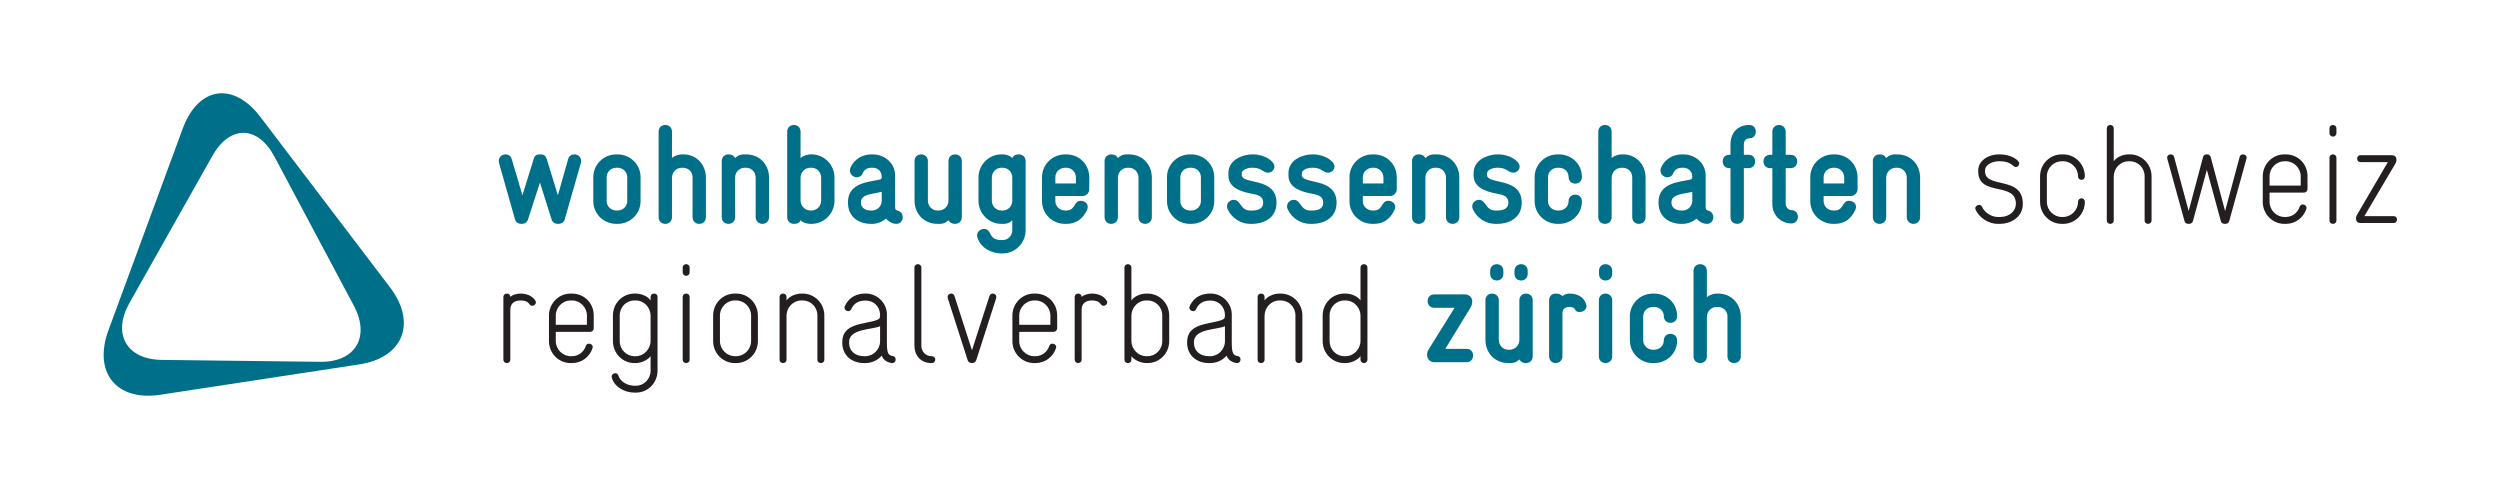 <?xml version="1.0" encoding="utf-8"?>
<!-- Generator: Adobe Illustrator 17.0.0, SVG Export Plug-In . SVG Version: 6.00 Build 0)  -->
<!DOCTYPE svg PUBLIC "-//W3C//DTD SVG 1.1//EN" "http://www.w3.org/Graphics/SVG/1.1/DTD/svg11.dtd">
<svg version="1.1" id="Layer_1" xmlns="http://www.w3.org/2000/svg" xmlns:xlink="http://www.w3.org/1999/xlink" x="0px" y="0px"
	 width="380px" height="75px" viewBox="0 0 380 75" enable-background="new 0 0 380 75" xml:space="preserve">
<g id="Layer_2" display="none">
	<rect display="inline" fill="#9E7D7D" width="380" height="75"/>
</g>
<g>
	<path fill="#006F89" d="M88.284,24.791l-2.452,8.574c-0.127,0.471-0.591,0.663-0.951,0.663h-0.084
		c-0.402,0-0.804-0.172-0.952-0.663l-1.775-5.623l-1.817,5.623c-0.17,0.536-0.592,0.663-0.952,0.663h-0.063
		c-0.402,0-0.825-0.213-0.951-0.663l-2.43-8.574c-0.042-0.109-0.042-0.216-0.042-0.322c0-0.554,0.422-1.004,1.036-1.004
		c0.38,0,0.782,0.193,0.93,0.705l1.627,5.519l1.712-5.519c0.127-0.448,0.338-0.705,0.951-0.705h0.084
		c0.592,0,0.804,0.257,0.951,0.705l1.691,5.519l1.564-5.519c0.148-0.513,0.55-0.705,0.93-0.705c0.613,0,1.036,0.45,1.036,1.004
		C88.327,24.575,88.327,24.682,88.284,24.791z"/>
	<path fill="#006F89" d="M93.86,34.028h-0.17c-1.944,0-3.508-1.517-3.508-3.463v-3.637c0-1.944,1.585-3.463,3.508-3.463h0.17
		c1.923,0,3.508,1.519,3.508,3.463v3.637C97.368,32.511,95.804,34.028,93.86,34.028z M95.339,26.928
		c0-0.812-0.655-1.431-1.479-1.431h-0.17c-0.824,0-1.479,0.619-1.479,1.431v3.637c0,0.812,0.655,1.431,1.479,1.431h0.17
		c0.824,0,1.479-0.619,1.479-1.431V26.928z"/>
	<path fill="#006F89" d="M106.284,34.028c-0.507,0-1.014-0.341-1.014-1.025v-6.031c0-0.984-0.74-1.475-1.501-1.475h-0.064
		c-0.993,0-1.564,0.705-1.564,1.603v5.904c0,0.684-0.508,1.025-1.014,1.025c-0.508,0-1.015-0.341-1.015-1.025V20.022
		c0-0.684,0.507-1.028,1.015-1.028c0.507,0,1.014,0.343,1.014,1.028v3.999c0.444-0.406,1.162-0.557,1.479-0.557h0.253
		c2.008,0,3.424,1.582,3.424,3.507v6.031C107.299,33.687,106.792,34.028,106.284,34.028z"/>
	<path fill="#006F89" d="M115.877,34.028c-0.487,0-1.014-0.341-1.014-1.025v-6.01c0-0.833-0.635-1.496-1.459-1.496h-0.19
		c-0.824,0-1.479,0.663-1.479,1.496v6.01c0,0.684-0.507,1.025-1.014,1.025c-0.507,0-1.015-0.341-1.015-1.025V24.49
		c0-0.684,0.507-1.025,1.015-1.025c0.381,0,0.761,0.107,1.014,0.557c0.592-0.557,1.036-0.557,1.479-0.557h0.19
		c2.071,0,3.488,1.561,3.488,3.528v6.01C116.891,33.687,116.384,34.028,115.877,34.028z"/>
	<path fill="#006F89" d="M123.334,34.028h-0.148c-0.338,0-1.057-0.086-1.501-0.557c-0.127,0.343-0.423,0.557-1.015,0.557
		c-0.508,0-1.015-0.364-1.015-1.025V20.022c0-0.684,0.507-1.028,1.015-1.028c0.507,0,1.015,0.343,1.015,1.028v3.999
		c0.444-0.406,1.162-0.557,1.501-0.557h0.148c1.923,0,3.508,1.561,3.508,3.528V30.5C126.843,32.446,125.279,34.028,123.334,34.028z
		 M124.814,26.993c0-0.833-0.655-1.496-1.479-1.496h-0.169c-0.824,0-1.479,0.684-1.479,1.496V30.5c0,0.77,0.655,1.496,1.479,1.496
		h0.169c0.824,0,1.479-0.663,1.479-1.496V26.993z"/>
	<path fill="#006F89" d="M136.266,34.028c-0.697,0-1.289-0.427-1.585-0.791c-0.591,0.471-1.331,0.791-2.135,0.791h-0.19
		c-1.754,0-3.466-1.004-3.466-3.208v-0.107c0-3.016,3.36-3.057,4.861-3.422c0.253-0.065,0.275-0.255,0.275-0.406
		c0-0.856-0.613-1.389-1.374-1.389h-0.148c-0.613,0-1.099,0.213-1.373,0.833c-0.17,0.429-0.55,0.622-0.888,0.622
		c-0.528,0-1.057-0.429-1.057-1.007c0-0.128,0.021-0.276,0.084-0.448c0.697-1.561,2.093-2.032,3.234-2.032h0.148
		c1.691,0,3.403,1.218,3.403,3.229v4.725c0,0.299,0.021,0.515,0.338,0.578c0.571,0.13,0.825,0.578,0.825,1.028
		C137.218,33.515,136.879,34.028,136.266,34.028z M134.026,29.152c-1.479,0.385-3.17,0.32-3.17,1.626
		c0,0.705,0.55,1.218,1.501,1.218h0.19c0.824,0,1.479-0.663,1.479-1.496V29.152z"/>
	<path fill="#006F89" d="M145.182,34.028c-0.381,0-0.761-0.107-1.015-0.557c-0.592,0.557-1.036,0.557-1.48,0.557h-0.19
		c-2.071,0-3.487-1.561-3.487-3.528v-6.01c0-0.684,0.507-1.025,1.015-1.025c0.486,0,1.015,0.341,1.015,1.025v6.01
		c0,0.833,0.634,1.496,1.458,1.496h0.19c0.824,0,1.48-0.663,1.48-1.496v-6.01c0-0.684,0.507-1.025,1.015-1.025
		c0.507,0,1.014,0.341,1.014,1.025v8.513C146.197,33.687,145.689,34.028,145.182,34.028z"/>
	<path fill="#006F89" d="M152.407,38.519h-0.19c-1.437,0-3.128-0.77-3.636-2.396c-0.042-0.128-0.063-0.234-0.063-0.341
		c0-0.599,0.528-0.984,1.056-0.984c1.268,0,0.528,1.689,2.642,1.689h0.19c0.824,0,1.458-0.663,1.458-1.496v-1.519
		c-0.465,0.557-1.162,0.557-1.458,0.557h-0.19c-1.924,0-3.488-1.582-3.488-3.528v-3.507c0-1.946,1.564-3.528,3.488-3.528h0.19
		c0.422,0,1.035,0.128,1.458,0.557c0.253-0.492,0.655-0.557,1.036-0.557c0.486,0,0.993,0.341,0.993,1.025v10.501
		C155.895,36.937,154.33,38.519,152.407,38.519z M153.866,26.972c0-0.812-0.634-1.475-1.458-1.475h-0.19
		c-0.824,0-1.459,0.684-1.459,1.496V30.5c0,0.833,0.635,1.496,1.459,1.496h0.19c0.824,0,1.458-0.663,1.458-1.475V26.972z"/>
	<path fill="#006F89" d="M164.557,29.795h-4.143v0.77c0,0.812,0.655,1.431,1.479,1.431h0.169c1.459,0,1.099-1.475,2.219-1.475
		c0.528,0,1.057,0.364,1.057,0.921c0,0.148-0.042,0.299-0.105,0.469c-0.676,1.369-1.628,2.118-3.171,2.118h-0.169
		c-1.944,0-3.508-1.517-3.508-3.463v-3.637c0-1.944,1.607-3.463,3.508-3.463h0.169c1.966,0,3.509,1.475,3.509,3.528v1.775
		C165.572,29.303,165.107,29.795,164.557,29.795z M163.543,26.993c0-0.877-0.698-1.496-1.438-1.496h-0.19
		c-0.824,0-1.501,0.619-1.501,1.431v0.963h3.128V26.993z"/>
	<path fill="#006F89" d="M174.065,34.028c-0.486,0-1.014-0.341-1.014-1.025v-6.01c0-0.833-0.635-1.496-1.459-1.496h-0.19
		c-0.824,0-1.479,0.663-1.479,1.496v6.01c0,0.684-0.507,1.025-1.014,1.025c-0.507,0-1.015-0.341-1.015-1.025V24.49
		c0-0.684,0.507-1.025,1.015-1.025c0.381,0,0.761,0.107,1.014,0.557c0.592-0.557,1.036-0.557,1.479-0.557h0.19
		c2.071,0,3.488,1.561,3.488,3.528v6.01C175.08,33.687,174.572,34.028,174.065,34.028z"/>
	<path fill="#006F89" d="M181.058,34.028h-0.17c-1.944,0-3.508-1.517-3.508-3.463v-3.637c0-1.944,1.585-3.463,3.508-3.463h0.17
		c1.923,0,3.508,1.519,3.508,3.463v3.637C184.566,32.511,183.002,34.028,181.058,34.028z M182.537,26.928
		c0-0.812-0.655-1.431-1.479-1.431h-0.17c-0.824,0-1.479,0.619-1.479,1.431v3.637c0,0.812,0.655,1.431,1.479,1.431h0.17
		c0.824,0,1.479-0.619,1.479-1.431V26.928z"/>
	<path fill="#006F89" d="M190.354,34.028h-0.359c-1.353,0-2.769-0.856-3.382-2.201c-0.085-0.172-0.106-0.322-0.106-0.471
		c0-0.578,0.507-0.984,1.036-0.984c1.036,0,1.014,1.624,2.452,1.624h0.359c1.183,0,1.648-0.492,1.648-1.176
		c0-1.176-1.121-1.239-1.987-1.431c-1.459-0.299-3.297-0.877-3.297-2.716v-0.364c0-2.095,2.283-2.844,3.636-2.844h0.084
		c1.881,0,3.276,1.09,3.276,1.839c0,0.492-0.423,0.939-0.973,0.939c-0.803,0-0.951-0.747-2.304-0.747h-0.084
		c-0.93,0-1.607,0.406-1.607,0.877v0.213c0,1.54,5.284,0.257,5.284,4.233C194.032,33.237,191.918,34.028,190.354,34.028z"/>
	<path fill="#006F89" d="M199.481,34.028h-0.359c-1.353,0-2.769-0.856-3.382-2.201c-0.085-0.172-0.106-0.322-0.106-0.471
		c0-0.578,0.507-0.984,1.036-0.984c1.036,0,1.015,1.624,2.452,1.624h0.359c1.184,0,1.649-0.492,1.649-1.176
		c0-1.176-1.121-1.239-1.987-1.431c-1.458-0.299-3.297-0.877-3.297-2.716v-0.364c0-2.095,2.282-2.844,3.635-2.844h0.085
		c1.881,0,3.276,1.09,3.276,1.839c0,0.492-0.423,0.939-0.973,0.939c-0.803,0-0.951-0.747-2.304-0.747h-0.085
		c-0.93,0-1.606,0.406-1.606,0.877v0.213c0,1.54,5.284,0.257,5.284,4.233C203.159,33.237,201.046,34.028,199.481,34.028z"/>
	<path fill="#006F89" d="M211.293,29.795h-4.142v0.77c0,0.812,0.655,1.431,1.479,1.431h0.17c1.458,0,1.098-1.475,2.219-1.475
		c0.528,0,1.056,0.364,1.056,0.921c0,0.148-0.041,0.299-0.106,0.469c-0.676,1.369-1.627,2.118-3.17,2.118h-0.17
		c-1.944,0-3.508-1.517-3.508-3.463v-3.637c0-1.944,1.607-3.463,3.508-3.463h0.17c1.965,0,3.508,1.475,3.508,3.528v1.775
		C212.308,29.303,211.843,29.795,211.293,29.795z M210.279,26.993c0-0.877-0.697-1.496-1.436-1.496h-0.19
		c-0.824,0-1.501,0.619-1.501,1.431v0.963h3.127V26.993z"/>
	<path fill="#006F89" d="M220.801,34.028c-0.486,0-1.015-0.341-1.015-1.025v-6.01c0-0.833-0.634-1.496-1.458-1.496h-0.19
		c-0.824,0-1.479,0.663-1.479,1.496v6.01c0,0.684-0.508,1.025-1.015,1.025c-0.508,0-1.015-0.341-1.015-1.025V24.49
		c0-0.684,0.507-1.025,1.015-1.025c0.379,0,0.76,0.107,1.015,0.557c0.591-0.557,1.035-0.557,1.479-0.557h0.19
		c2.071,0,3.487,1.561,3.487,3.528v6.01C221.815,33.687,221.309,34.028,220.801,34.028z"/>
	<path fill="#006F89" d="M227.625,34.028h-0.359c-1.353,0-2.77-0.856-3.382-2.201c-0.085-0.172-0.105-0.322-0.105-0.471
		c0-0.578,0.507-0.984,1.035-0.984c1.035,0,1.015,1.624,2.452,1.624h0.359c1.184,0,1.648-0.492,1.648-1.176
		c0-1.176-1.12-1.239-1.986-1.431c-1.458-0.299-3.297-0.877-3.297-2.716v-0.364c0-2.095,2.282-2.844,3.635-2.844h0.085
		c1.881,0,3.276,1.09,3.276,1.839c0,0.492-0.423,0.939-0.972,0.939c-0.804,0-0.951-0.747-2.304-0.747h-0.085
		c-0.93,0-1.606,0.406-1.606,0.877v0.213c0,1.54,5.283,0.257,5.283,4.233C231.302,33.237,229.19,34.028,227.625,34.028z"/>
	<path fill="#006F89" d="M236.942,34.028h-0.169c-1.945,0-3.509-1.517-3.509-3.463v-3.637c0-1.944,1.585-3.463,3.509-3.463h0.169
		c1.944,0,3.509,1.475,3.509,3.421c0,0.684-0.508,1.025-1.014,1.025c-0.508,0-1.015-0.341-1.015-1.025
		c0-0.812-0.656-1.389-1.48-1.389h-0.169c-0.824,0-1.48,0.619-1.48,1.431v3.637c0,0.812,0.656,1.431,1.48,1.431h0.169
		c0.824,0,1.48-0.578,1.48-1.39c0-0.684,0.507-1.025,1.015-1.025c0.507,0,1.014,0.341,1.014,1.025
		C240.451,32.553,238.886,34.028,236.942,34.028z"/>
	<path fill="#006F89" d="M249.114,34.028c-0.508,0-1.015-0.341-1.015-1.025v-6.031c0-0.984-0.739-1.475-1.501-1.475h-0.063
		c-0.994,0-1.565,0.705-1.565,1.603v5.904c0,0.684-0.507,1.025-1.015,1.025c-0.507,0-1.014-0.341-1.014-1.025V20.022
		c0-0.684,0.508-1.028,1.014-1.028c0.508,0,1.015,0.343,1.015,1.028v3.999c0.444-0.406,1.162-0.557,1.48-0.557h0.253
		c2.008,0,3.424,1.582,3.424,3.507v6.031C250.128,33.687,249.622,34.028,249.114,34.028z"/>
	<path fill="#006F89" d="M259.468,34.028c-0.697,0-1.29-0.427-1.585-0.791c-0.591,0.471-1.331,0.791-2.134,0.791h-0.19
		c-1.754,0-3.466-1.004-3.466-3.208v-0.107c0-3.016,3.361-3.057,4.862-3.422c0.253-0.065,0.275-0.255,0.275-0.406
		c0-0.856-0.613-1.389-1.374-1.389h-0.148c-0.613,0-1.099,0.213-1.373,0.833c-0.17,0.429-0.55,0.622-0.888,0.622
		c-0.528,0-1.057-0.429-1.057-1.007c0-0.128,0.022-0.276,0.085-0.448c0.698-1.561,2.093-2.032,3.234-2.032h0.148
		c1.691,0,3.403,1.218,3.403,3.229v4.725c0,0.299,0.021,0.515,0.338,0.578c0.571,0.13,0.824,0.578,0.824,1.028
		C260.419,33.515,260.081,34.028,259.468,34.028z M257.228,29.152c-1.48,0.385-3.171,0.32-3.171,1.626
		c0,0.705,0.549,1.218,1.501,1.218h0.19c0.824,0,1.48-0.663,1.48-1.496V29.152z"/>
	<path fill="#006F89" d="M265.889,21.026c-0.507,0-0.824,0.406-0.824,0.919v1.584h0.719c0.676,0,0.994,0.492,0.994,1.004
		c0,0.513-0.318,1.025-0.994,1.025h-0.719v7.444c0,0.684-0.507,1.025-1.015,1.025c-0.507,0-1.015-0.341-1.015-1.025v-7.444h-0.19
		c-0.676,0-0.993-0.513-0.993-1.025c0-0.513,0.316-1.004,0.993-1.004h0.19v-1.605c0-1.624,0.994-2.93,2.853-2.93
		c0.676,0,0.994,0.492,0.994,1.007C266.883,20.514,266.566,21.026,265.889,21.026z"/>
	<path fill="#006F89" d="M272.27,33.963c-1.606,0-2.874-1.304-2.874-2.93v-5.474h-0.338c-0.676,0-1.014-0.513-1.014-1.025
		c0-0.492,0.338-1.004,1.014-1.004h0.338v-3.507c0-0.684,0.507-1.028,0.993-1.028c0.508,0,1.036,0.343,1.036,1.028v3.507h0.739
		c0.676,0,1.015,0.513,1.015,1.004c0,0.513-0.338,1.025-1.015,1.025h-0.739v5.474c0,0.343,0.338,0.9,0.845,0.9
		c0.676,0,1.014,0.513,1.014,1.004C273.284,33.451,272.946,33.963,272.27,33.963z"/>
	<path fill="#006F89" d="M281.335,29.795h-4.143v0.77c0,0.812,0.656,1.431,1.48,1.431h0.168c1.458,0,1.099-1.475,2.219-1.475
		c0.528,0,1.057,0.364,1.057,0.921c0,0.148-0.042,0.299-0.105,0.469c-0.676,1.369-1.628,2.118-3.171,2.118h-0.168
		c-1.945,0-3.509-1.517-3.509-3.463v-3.637c0-1.944,1.606-3.463,3.509-3.463h0.168c1.966,0,3.509,1.475,3.509,3.528v1.775
		C282.349,29.303,281.884,29.795,281.335,29.795z M280.32,26.993c0-0.877-0.698-1.496-1.438-1.496h-0.19
		c-0.824,0-1.501,0.619-1.501,1.431v0.963h3.128V26.993z"/>
	<path fill="#006F89" d="M290.843,34.028c-0.486,0-1.014-0.341-1.014-1.025v-6.01c0-0.833-0.634-1.496-1.458-1.496h-0.19
		c-0.824,0-1.479,0.663-1.479,1.496v6.01c0,0.684-0.508,1.025-1.015,1.025c-0.508,0-1.014-0.341-1.014-1.025V24.49
		c0-0.684,0.507-1.025,1.014-1.025c0.379,0,0.76,0.107,1.015,0.557c0.592-0.557,1.035-0.557,1.479-0.557h0.19
		c2.071,0,3.487,1.561,3.487,3.528v6.01C291.857,33.687,291.35,34.028,290.843,34.028z"/>
	<path fill="#231F20" d="M304.026,34.028h-0.381c-1.288,0-2.726-0.833-3.339-2.118c-0.021-0.083-0.063-0.169-0.063-0.234
		c0-0.299,0.296-0.534,0.571-0.534c0.19,0,0.379,0.107,0.464,0.32c0.423,0.898,1.48,1.517,2.367,1.517h0.381
		c1.437,0,2.389-0.939,2.389-1.988c0-3.463-5.728-1.004-5.728-4.962v-0.107c0-1.41,1.395-2.459,3.212-2.459h0.042
		c1.776,0,2.98,0.898,2.98,1.389c0,0.278-0.233,0.536-0.507,0.536c-0.107,0-0.233-0.044-0.36-0.151
		c-0.549-0.513-1.183-0.726-2.114-0.726h-0.105c-0.867,0-2.114,0.427-2.114,1.431v0.086c0,2.737,5.749,0.598,5.749,4.962
		C307.471,33.11,305.506,34.028,304.026,34.028z"/>
	<path fill="#231F20" d="M313.598,34.028h-0.211c-1.818,0-3.298-1.496-3.298-3.336V26.8c0-1.86,1.48-3.336,3.298-3.336h0.211
		c1.818,0,3.297,1.475,3.297,3.336c0,0.364-0.253,0.536-0.507,0.536c-0.254,0-0.528-0.172-0.528-0.536
		c0-1.262-1.036-2.287-2.262-2.287h-0.211c-1.227,0-2.262,1.025-2.262,2.287v3.892c0,1.241,1.035,2.287,2.262,2.287h0.211
		c1.225,0,2.262-1.046,2.262-2.287c0-0.364,0.274-0.557,0.528-0.557c0.253,0,0.507,0.193,0.507,0.557
		C316.895,32.532,315.416,34.028,313.598,34.028z"/>
	<path fill="#231F20" d="M326.509,34.028c-0.253,0-0.528-0.172-0.528-0.534v-6.715c0-1.262-0.994-2.266-2.24-2.266h-0.19
		c-1.269,0-2.262,1.069-2.262,2.331v6.65c0,0.362-0.275,0.534-0.528,0.534c-0.253,0-0.528-0.172-0.528-0.534V19.53
		c0-0.364,0.275-0.536,0.528-0.536c0.253,0,0.528,0.172,0.528,0.536v4.983c0.401-0.622,1.395-1.048,2.262-1.048h0.19
		c1.817,0,3.297,1.475,3.297,3.336v6.695C327.038,33.856,326.763,34.028,326.509,34.028z"/>
	<path fill="#231F20" d="M341.449,24.169l-2.6,9.409c-0.106,0.364-0.359,0.45-0.655,0.45c-0.254,0-0.55-0.086-0.635-0.45
		l-2.113-7.762l-2.114,7.762c-0.106,0.364-0.381,0.45-0.634,0.45c-0.296,0-0.571-0.086-0.656-0.45l-2.6-9.409
		c-0.021-0.063-0.041-0.128-0.041-0.193c0-0.32,0.274-0.513,0.549-0.513c0.211,0,0.423,0.107,0.507,0.364l2.219,8.253l2.199-8.253
		c0.063-0.257,0.316-0.364,0.571-0.364c0.253,0,0.486,0.107,0.571,0.364l2.197,8.253l2.219-8.253
		c0.063-0.257,0.296-0.364,0.507-0.364c0.275,0,0.55,0.193,0.55,0.513C341.492,24.042,341.449,24.107,341.449,24.169z"/>
	<path fill="#231F20" d="M350.215,29.28h-5.242v1.413c0,1.241,1.036,2.287,2.262,2.287h0.211c0.973,0,1.798-0.64,2.093-1.538
		c0.084-0.257,0.274-0.364,0.486-0.364c0.274,0,0.571,0.193,0.571,0.513c0,0.065-0.022,0.128-0.042,0.193
		c-0.444,1.327-1.67,2.245-3.108,2.245h-0.211c-1.818,0-3.297-1.496-3.297-3.336V26.8c0-1.84,1.479-3.336,3.276-3.336h0.211
		c1.839,0,3.319,1.41,3.319,3.336v1.946C350.744,29.025,350.489,29.28,350.215,29.28z M349.708,26.8c0-1.262-1.057-2.287-2.24-2.287
		h-0.211c-1.247,0-2.283,1.025-2.283,2.287v1.413h4.734V26.8z"/>
	<path fill="#231F20" d="M354.608,20.769c-0.253,0-0.528-0.193-0.528-0.534V19.53c0-0.364,0.275-0.536,0.528-0.536
		c0.253,0,0.528,0.172,0.528,0.536v0.705C355.137,20.576,354.861,20.769,354.608,20.769z M354.608,34.028
		c-0.253,0-0.528-0.172-0.528-0.534v-9.497c0-0.362,0.275-0.534,0.528-0.534c0.253,0,0.528,0.172,0.528,0.534v9.497
		C355.137,33.856,354.861,34.028,354.608,34.028z"/>
	<path fill="#231F20" d="M363.8,33.901h-4.925c-0.338,0-0.76-0.086-0.76-0.705c0-0.302,0.063-0.408,0.296-0.793l4.544-7.762h-4.143
		c-0.359,0-0.528-0.278-0.528-0.534c0-0.257,0.17-0.515,0.528-0.515h4.714c0.316,0,0.739,0.107,0.739,0.707
		c0,0.32-0.105,0.448-0.233,0.684l-4.65,7.868h4.417c0.36,0,0.55,0.257,0.55,0.513C364.351,33.622,364.16,33.901,363.8,33.901z"/>
	<path fill="#231F20" d="M80.908,46.485c-0.148,0-0.296-0.065-0.422-0.237c-0.338-0.471-0.761-0.578-1.353-0.578
		c-0.867,0-1.564,0.385-1.564,1.413v7.548c0,0.364-0.254,0.557-0.528,0.557c-0.254,0-0.528-0.193-0.528-0.557v-9.473
		c0-0.364,0.275-0.536,0.55-0.536c0.253,0,0.507,0.172,0.507,0.515c0.296-0.322,0.993-0.515,1.564-0.515
		c0.739,0,1.67,0.237,2.198,1.007c0.084,0.107,0.127,0.213,0.127,0.32C81.458,46.248,81.183,46.485,80.908,46.485z"/>
	<path fill="#231F20" d="M89.719,50.44h-5.241v1.41c0,1.241,1.035,2.29,2.261,2.29h0.211c0.972,0,1.796-0.643,2.092-1.54
		c0.085-0.257,0.275-0.364,0.487-0.364c0.275,0,0.57,0.193,0.57,0.515c0,0.063-0.021,0.128-0.042,0.193
		c-0.444,1.324-1.67,2.245-3.107,2.245H86.74c-1.818,0-3.297-1.498-3.297-3.338v-3.89c0-1.84,1.479-3.338,3.276-3.338h0.212
		c1.839,0,3.318,1.413,3.318,3.338v1.946C90.248,50.182,89.995,50.44,89.719,50.44z M89.213,47.96c0-1.262-1.057-2.29-2.241-2.29
		h-0.212c-1.247,0-2.282,1.028-2.282,2.29v1.41h4.734V47.96z"/>
	<path fill="#231F20" d="M96.67,59.677h-0.211c-1.437,0-3.023-0.768-3.466-2.266c-0.021-0.063-0.021-0.128-0.021-0.169
		c0-0.322,0.275-0.515,0.55-0.515c0.212,0,0.402,0.107,0.486,0.385c0.254,0.856,1.29,1.519,2.452,1.519h0.211
		c1.226,0,2.219-1.048,2.219-2.289V54.14c-0.401,0.557-1.395,1.048-2.24,1.048h-0.211c-1.818,0-3.276-1.498-3.276-3.338v-3.89
		c0-1.86,1.459-3.338,3.276-3.338h0.211c0.845,0,1.839,0.429,2.24,1.048v-0.513c0-0.364,0.275-0.536,0.528-0.536
		c0.275,0,0.528,0.172,0.528,0.536v11.183C99.946,58.18,98.508,59.677,96.67,59.677z M98.889,48.002c0-1.262-0.993-2.331-2.24-2.331
		h-0.211c-1.247,0-2.241,1.004-2.241,2.266v3.937c0,1.239,1.014,2.266,2.241,2.266h0.211c1.225,0,2.24-1.09,2.24-2.331V48.002z"/>
	<path fill="#231F20" d="M104.297,41.929c-0.254,0-0.528-0.193-0.528-0.536v-0.705c0-0.362,0.275-0.534,0.528-0.534
		c0.253,0,0.528,0.172,0.528,0.534v0.705C104.825,41.736,104.551,41.929,104.297,41.929z M104.297,55.188
		c-0.254,0-0.528-0.172-0.528-0.536v-9.494c0-0.364,0.275-0.536,0.528-0.536c0.253,0,0.528,0.172,0.528,0.536v9.494
		C104.825,55.017,104.551,55.188,104.297,55.188z"/>
	<path fill="#231F20" d="M111.904,55.188h-0.211c-1.818,0-3.297-1.498-3.297-3.338v-3.89c0-1.86,1.479-3.338,3.297-3.338h0.211
		c1.818,0,3.297,1.478,3.297,3.338v3.89C115.201,53.69,113.722,55.188,111.904,55.188z M114.166,47.96
		c0-1.262-1.036-2.29-2.262-2.29h-0.211c-1.226,0-2.261,1.028-2.261,2.29v3.89c0,1.241,1.035,2.29,2.261,2.29h0.211
		c1.226,0,2.262-1.048,2.262-2.29V47.96z"/>
	<path fill="#231F20" d="M124.772,55.188c-0.254,0-0.528-0.172-0.528-0.536v-6.715c0-1.262-0.993-2.266-2.241-2.266h-0.19
		c-1.268,0-2.261,1.069-2.261,2.331v6.65c0,0.364-0.275,0.536-0.528,0.536s-0.528-0.172-0.528-0.536v-9.494
		c0-0.364,0.275-0.536,0.528-0.536s0.528,0.172,0.528,0.536v0.513c0.402-0.619,1.395-1.048,2.261-1.048h0.19
		c1.818,0,3.297,1.478,3.297,3.338v6.692C125.301,55.017,125.026,55.188,124.772,55.188z"/>
	<path fill="#231F20" d="M135.633,55.188h-0.106c-0.846-0.151-1.289-0.557-1.501-1.134c-0.613,0.705-1.501,1.134-2.494,1.134h-0.212
		c-1.754,0-3.297-1.093-3.297-3.101V51.98c0-2.867,3.339-2.675,5.136-3.294c0.55-0.193,0.613-0.32,0.613-0.812
		c0-1.241-0.951-2.183-2.135-2.183h-0.148c-0.845,0-1.67,0.322-2.092,1.285c-0.106,0.234-0.275,0.32-0.465,0.32
		c-0.275,0-0.57-0.213-0.57-0.536c0-0.086,0.021-0.148,0.063-0.234c0.634-1.454,1.945-1.904,3.065-1.904h0.148
		c1.67,0,3.171,1.413,3.171,3.166v4.298c0,1.647,0.232,1.925,0.887,2.032c0.275,0.042,0.444,0.234,0.444,0.513
		C136.141,54.952,135.929,55.188,135.633,55.188z M133.773,49.584c-1.226,0.557-4.713,0.343-4.713,2.417v0.107
		c0,1.262,0.951,2.032,2.261,2.032h0.212c1.247,0,2.24-1.048,2.24-2.29V49.584z"/>
	<path fill="#231F20" d="M141.611,55.188c-1.712,0-2.621-1.199-2.621-2.675V40.688c0-0.362,0.275-0.534,0.528-0.534
		c0.253,0,0.528,0.172,0.528,0.534v11.826c0,0.898,0.613,1.626,1.564,1.626c0.359,0,0.55,0.255,0.55,0.513
		C142.161,54.931,141.971,55.188,141.611,55.188z"/>
	<path fill="#231F20" d="M151.416,45.33l-3.023,9.409c-0.127,0.341-0.422,0.45-0.655,0.45c-0.232,0-0.55-0.109-0.655-0.45
		l-3.022-9.409c-0.021-0.065-0.021-0.13-0.021-0.193c0-0.322,0.275-0.515,0.55-0.515c0.212,0,0.402,0.109,0.486,0.364l2.663,8.256
		l2.663-8.256c0.084-0.255,0.275-0.364,0.486-0.364c0.275,0,0.549,0.193,0.549,0.515C151.437,45.2,151.437,45.265,151.416,45.33z"/>
	<path fill="#231F20" d="M160.162,50.44h-5.241v1.41c0,1.241,1.035,2.29,2.261,2.29h0.212c0.972,0,1.796-0.643,2.092-1.54
		c0.085-0.257,0.275-0.364,0.487-0.364c0.274,0,0.57,0.193,0.57,0.515c0,0.063-0.021,0.128-0.042,0.193
		c-0.444,1.324-1.67,2.245-3.107,2.245h-0.212c-1.817,0-3.297-1.498-3.297-3.338v-3.89c0-1.84,1.479-3.338,3.276-3.338h0.212
		c1.839,0,3.318,1.413,3.318,3.338v1.946C160.691,50.182,160.437,50.44,160.162,50.44z M159.656,47.96
		c0-1.262-1.057-2.29-2.241-2.29h-0.211c-1.247,0-2.282,1.028-2.282,2.29v1.41h4.734V47.96z"/>
	<path fill="#231F20" d="M167.748,46.485c-0.148,0-0.296-0.065-0.422-0.237c-0.338-0.471-0.761-0.578-1.353-0.578
		c-0.867,0-1.564,0.385-1.564,1.413v7.548c0,0.364-0.254,0.557-0.528,0.557c-0.253,0-0.528-0.193-0.528-0.557v-9.473
		c0-0.364,0.275-0.536,0.55-0.536c0.253,0,0.507,0.172,0.507,0.515c0.296-0.322,0.993-0.515,1.564-0.515
		c0.739,0,1.67,0.237,2.198,1.007c0.084,0.107,0.127,0.213,0.127,0.32C168.297,46.248,168.023,46.485,167.748,46.485z"/>
	<path fill="#231F20" d="M174.424,55.188h-0.19c-0.867,0-1.86-0.492-2.261-1.048v0.513c0,0.364-0.275,0.536-0.528,0.536
		c-0.254,0-0.528-0.172-0.528-0.536V40.688c0-0.362,0.275-0.534,0.528-0.534c0.253,0,0.528,0.172,0.528,0.534v4.983
		c0.401-0.619,1.395-1.048,2.261-1.048h0.19c1.817,0,3.297,1.478,3.297,3.338v3.89C177.721,53.69,176.263,55.188,174.424,55.188z
		 M176.664,47.937c0-1.262-0.993-2.266-2.241-2.266h-0.19c-1.268,0-2.261,1.069-2.261,2.331v3.807c0,1.241,1.015,2.331,2.261,2.331
		h0.19c1.247,0,2.241-1.028,2.241-2.266V47.937z"/>
	<path fill="#231F20" d="M188.053,55.188h-0.106c-0.845-0.151-1.289-0.557-1.501-1.134c-0.613,0.705-1.501,1.134-2.494,1.134h-0.212
		c-1.754,0-3.297-1.093-3.297-3.101V51.98c0-2.867,3.339-2.675,5.136-3.294c0.55-0.193,0.613-0.32,0.613-0.812
		c0-1.241-0.952-2.183-2.135-2.183h-0.148c-0.845,0-1.67,0.322-2.092,1.285c-0.106,0.234-0.275,0.32-0.465,0.32
		c-0.275,0-0.57-0.213-0.57-0.536c0-0.086,0.021-0.148,0.063-0.234c0.634-1.454,1.945-1.904,3.065-1.904h0.148
		c1.67,0,3.171,1.413,3.171,3.166v4.298c0,1.647,0.232,1.925,0.887,2.032c0.275,0.042,0.444,0.234,0.444,0.513
		C188.56,54.952,188.349,55.188,188.053,55.188z M186.193,49.584c-1.226,0.557-4.713,0.343-4.713,2.417v0.107
		c0,1.262,0.951,2.032,2.261,2.032h0.212c1.247,0,2.241-1.048,2.241-2.29V49.584z"/>
	<path fill="#231F20" d="M197.434,55.188c-0.253,0-0.528-0.172-0.528-0.536v-6.715c0-1.262-0.993-2.266-2.24-2.266h-0.19
		c-1.268,0-2.262,1.069-2.262,2.331v6.65c0,0.364-0.275,0.536-0.528,0.536c-0.253,0-0.528-0.172-0.528-0.536v-9.494
		c0-0.364,0.275-0.536,0.528-0.536c0.253,0,0.528,0.172,0.528,0.536v0.513c0.401-0.619,1.395-1.048,2.262-1.048h0.19
		c1.818,0,3.297,1.478,3.297,3.338v6.692C197.963,55.017,197.687,55.188,197.434,55.188z"/>
	<path fill="#231F20" d="M207.322,55.188c-0.254,0-0.528-0.172-0.528-0.536V54.14c-0.402,0.557-1.395,1.048-2.262,1.048h-0.19
		c-1.839,0-3.297-1.498-3.297-3.338v-3.89c0-1.86,1.479-3.338,3.297-3.338h0.19c0.867,0,1.86,0.429,2.262,1.048v-4.983
		c0-0.362,0.274-0.534,0.528-0.534c0.253,0,0.528,0.172,0.528,0.534v13.964C207.851,55.017,207.576,55.188,207.322,55.188z
		 M206.794,48.002c0-1.262-0.994-2.331-2.262-2.331h-0.19c-1.247,0-2.241,1.004-2.241,2.266v3.937c0,1.239,0.993,2.266,2.241,2.266
		h0.19c1.247,0,2.262-1.09,2.262-2.331V48.002z"/>
	<path fill="#006F89" d="M222.915,55.058h-4.945c-0.528,0-1.057-0.448-1.057-1.132c0-0.257,0.042-0.492,0.253-0.835l3.931-6.307
		h-3.085c-0.676,0-1.015-0.515-1.015-1.028c0-0.513,0.338-1.004,1.015-1.004h4.712c0.528,0,1.057,0.471,1.057,1.004
		c0,0.385-0.042,0.619-0.316,1.09l-3.784,6.18h3.234c0.676,0,0.994,0.492,0.994,1.007C223.908,54.546,223.591,55.058,222.915,55.058
		z"/>
	<path fill="#006F89" d="M231.958,55.188c-0.381,0-0.761-0.109-1.015-0.557c-0.592,0.557-1.036,0.557-1.48,0.557h-0.19
		c-2.071,0-3.487-1.561-3.487-3.531V45.65c0-0.684,0.508-1.028,1.015-1.028c0.486,0,1.015,0.343,1.015,1.028v6.008
		c0,0.835,0.634,1.499,1.458,1.499h0.19c0.824,0,1.48-0.663,1.48-1.499V45.65c0-0.684,0.507-1.028,1.015-1.028
		c0.507,0,1.014,0.343,1.014,1.028v8.511C232.972,54.845,232.465,55.188,231.958,55.188z M227.498,42.634
		c-0.486,0-0.993-0.341-0.993-1.004v-0.45c0-0.684,0.507-1.025,0.993-1.025c0.508,0,1.016,0.341,1.016,1.025v0.45
		C228.513,42.293,228.006,42.634,227.498,42.634z M231.219,42.634c-0.508,0-1.016-0.341-1.016-1.004v-0.45
		c0-0.684,0.508-1.025,1.016-1.025c0.486,0,0.993,0.341,0.993,1.025v0.45C232.211,42.293,231.705,42.634,231.219,42.634z"/>
	<path fill="#006F89" d="M240.071,47.424c-0.93,0-0.359-0.77-1.501-0.77c-0.591,0-1.078,0.237-1.078,0.963v6.502
		c0,0.705-0.528,1.069-1.036,1.069c-0.507,0-0.993-0.364-0.993-1.069V45.65c0-0.684,0.486-1.028,1.014-1.028
		c0.464,0,0.845,0.13,1.015,0.429c0.233-0.32,0.739-0.429,1.035-0.429c1.713,0,2.367,0.921,2.579,1.67
		c0.021,0.083,0.041,0.169,0.041,0.255C241.148,47.125,240.557,47.424,240.071,47.424z"/>
	<path fill="#006F89" d="M244.041,55.188c-0.507,0-1.013-0.343-1.013-1.028V45.65c0-0.684,0.507-1.028,1.013-1.028
		c0.487,0,1.016,0.343,1.016,1.028v8.511C245.057,54.845,244.529,55.188,244.041,55.188z M244.041,42.634
		c-0.507,0-0.993-0.341-0.993-1.004v-0.45c0-0.684,0.486-1.025,0.993-1.025c0.508,0,1.016,0.341,1.016,1.025v0.45
		C245.057,42.293,244.549,42.634,244.041,42.634z"/>
	<path fill="#006F89" d="M251.417,55.188h-0.168c-1.945,0-3.509-1.519-3.509-3.466v-3.635c0-1.946,1.585-3.466,3.509-3.466h0.168
		c1.944,0,3.509,1.478,3.509,3.422c0,0.684-0.508,1.028-1.015,1.028c-0.508,0-1.015-0.343-1.015-1.028c0-0.812-0.656-1.39-1.48-1.39
		h-0.168c-0.824,0-1.48,0.622-1.48,1.434v3.635c0,0.812,0.656,1.434,1.48,1.434h0.168c0.824,0,1.48-0.578,1.48-1.39
		c0-0.684,0.507-1.028,1.015-1.028c0.507,0,1.015,0.343,1.015,1.028C254.926,53.711,253.361,55.188,251.417,55.188z"/>
	<path fill="#006F89" d="M263.589,55.188c-0.507,0-1.014-0.343-1.014-1.028v-6.031c0-0.984-0.739-1.475-1.501-1.475h-0.063
		c-0.994,0-1.565,0.705-1.565,1.605v5.901c0,0.684-0.507,1.028-1.014,1.028c-0.507,0-1.015-0.343-1.015-1.028V41.18
		c0-0.684,0.508-1.025,1.015-1.025c0.508,0,1.014,0.341,1.014,1.025v3.999c0.444-0.406,1.162-0.557,1.48-0.557h0.253
		c2.008,0,3.424,1.584,3.424,3.507v6.031C264.603,54.845,264.095,55.188,263.589,55.188z"/>
</g>
<path fill="#006F89" d="M59.266,43.655l-19.688-25.88c-4.132-5.433-9.449-4.622-11.815,1.802L16.49,50.181
	c-2.366,6.424,1.179,10.843,7.879,9.82l30.229-4.611C61.298,54.367,63.398,49.086,59.266,43.655z M48.676,54.996l-24.104-0.292
	c-5.341-0.064-7.546-3.959-4.898-8.652L32.288,23.68c2.647-4.694,6.887-4.643,9.421,0.116l12.072,22.665
	C56.315,51.22,54.018,55.059,48.676,54.996z"/>
</svg>
